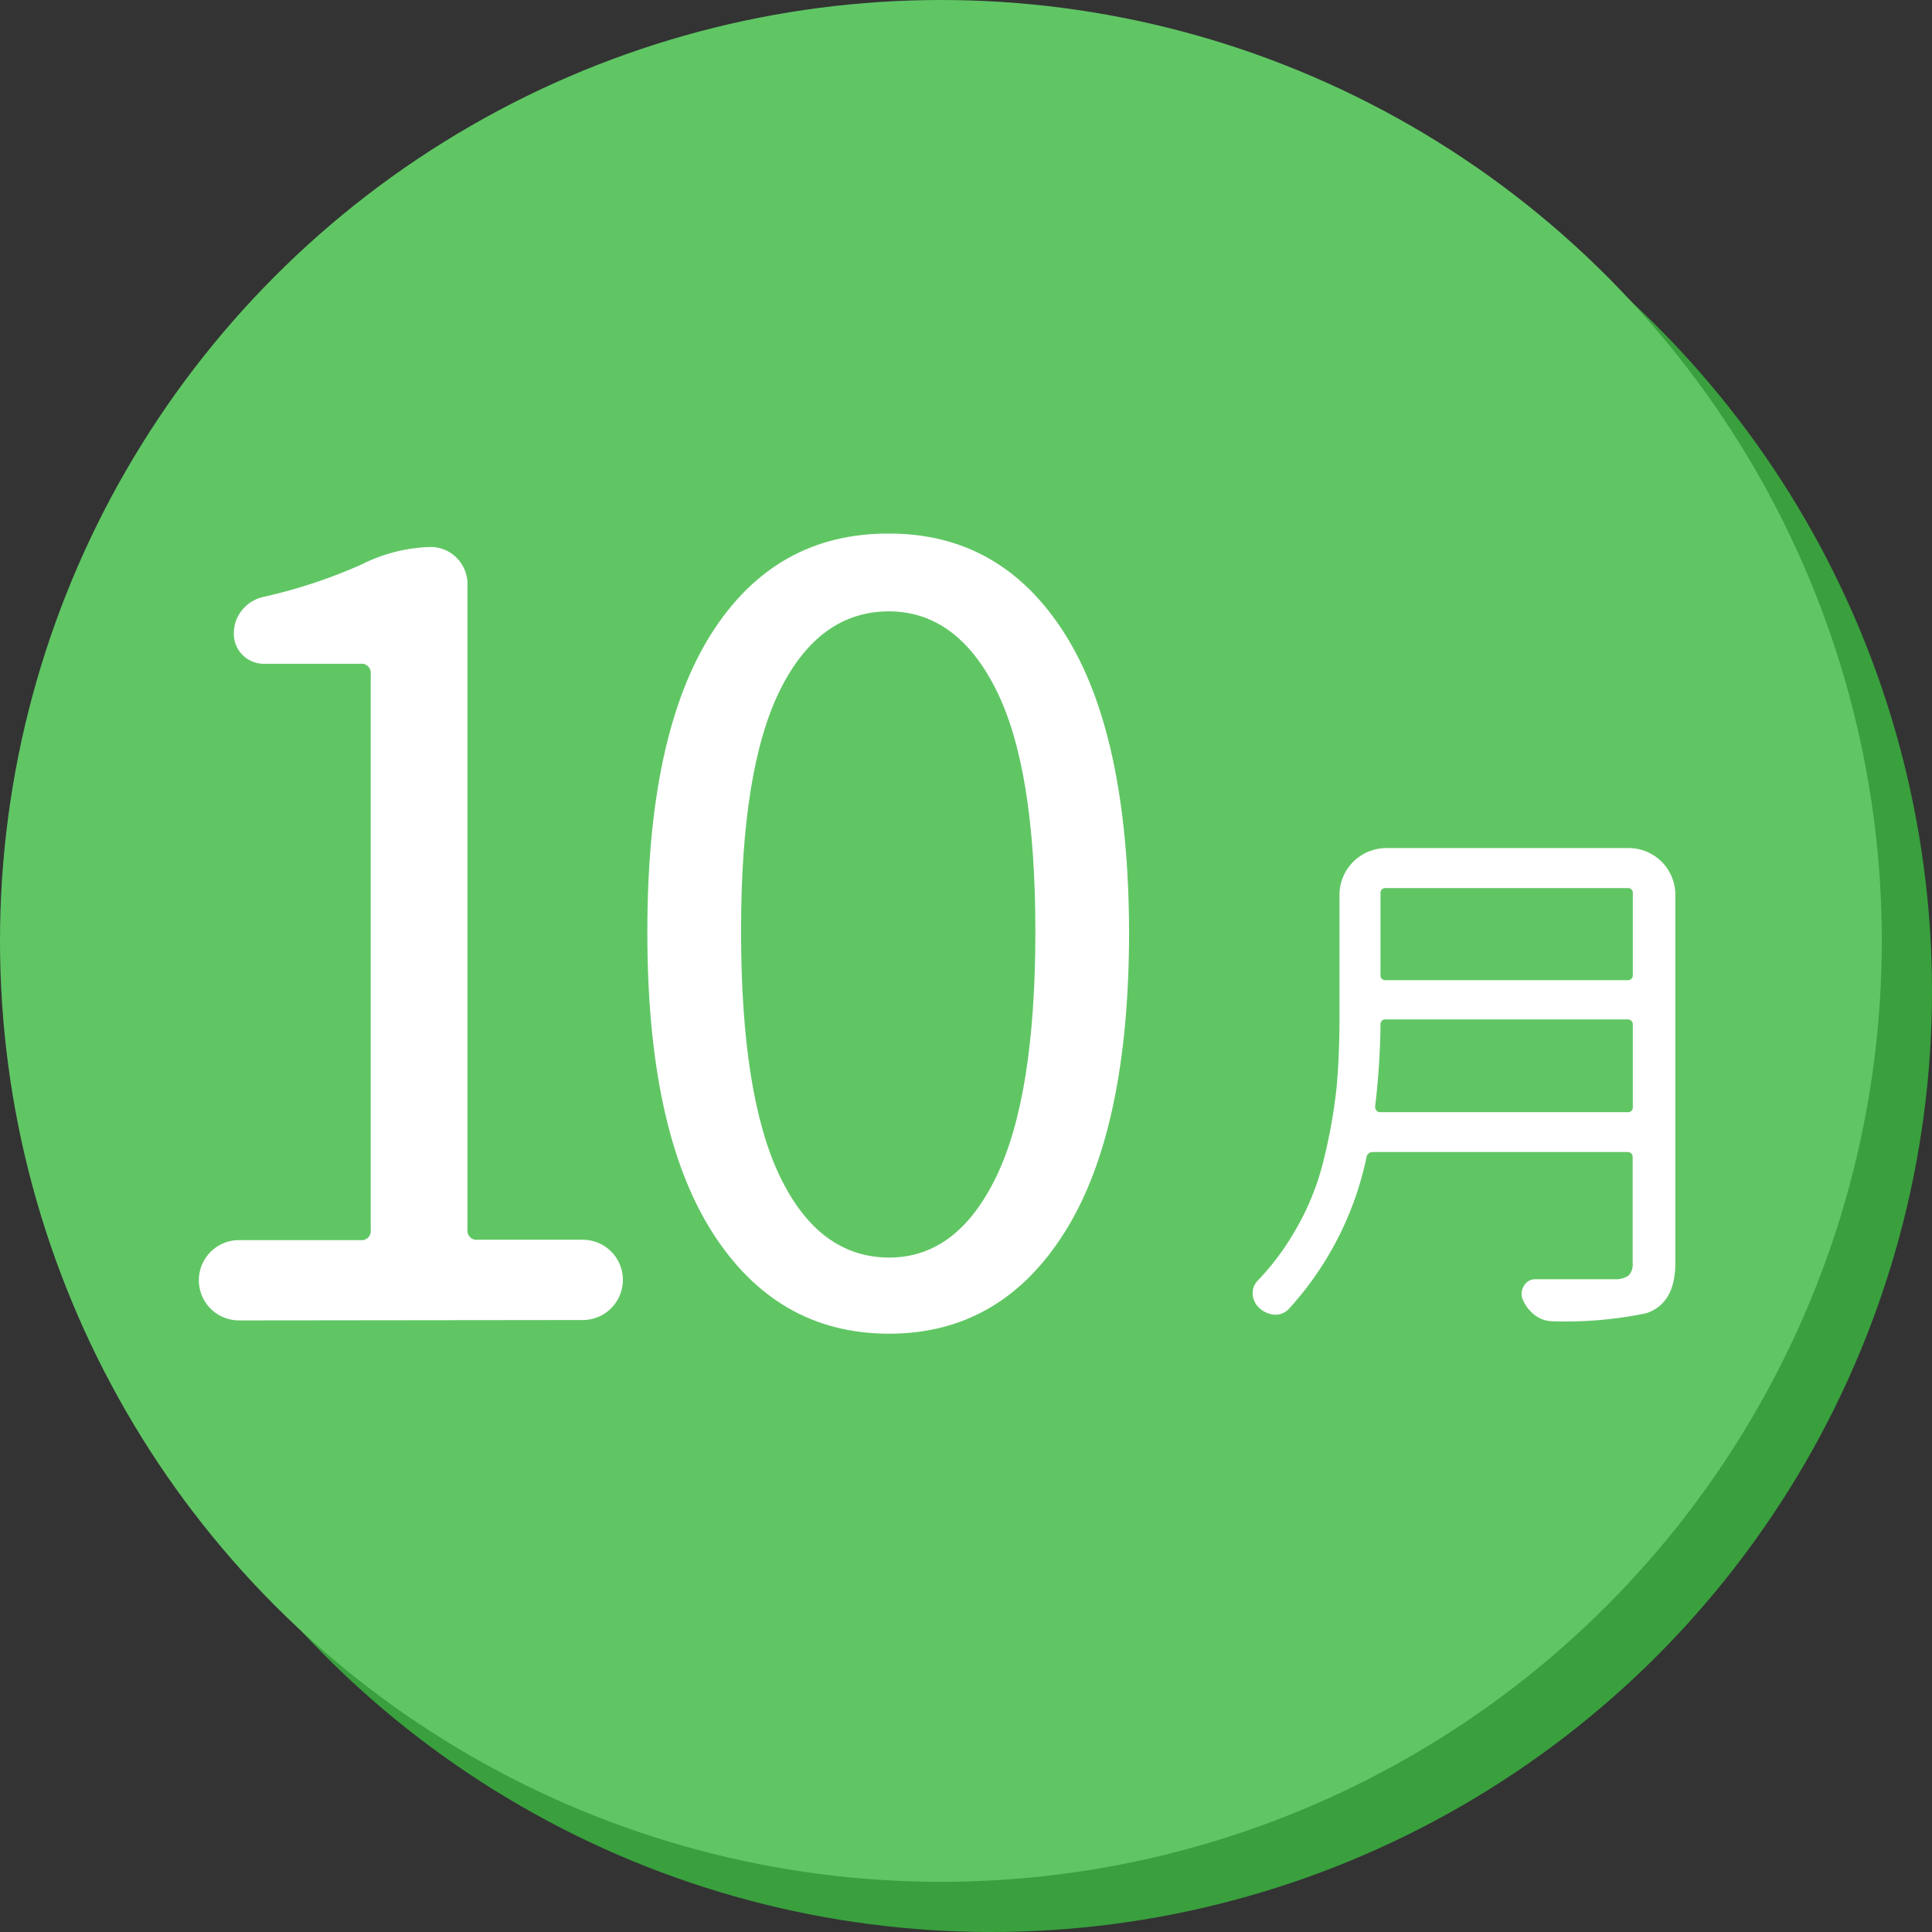 <svg xmlns="http://www.w3.org/2000/svg" viewBox="0 0 154 154"><rect x="0" y="0" width="154" height="154" fill="#333333" stroke="none"/><defs><style>.cls-1{fill:#39a03d;}.cls-2{fill:#60c664;}.cls-3{fill:#fff;}</style></defs><title>アセット 8</title><g id="レイヤー_2" data-name="レイヤー 2"><g id="コンテンツ"><circle class="cls-1" cx="79" cy="79" r="75"/><circle class="cls-2" cx="75" cy="75" r="75"/><path class="cls-3" d="M19.05,105.25a3.2,3.2,0,0,1,0-6.4h9.68a.73.73,0,0,0,.82-.82V53.73a.73.73,0,0,0-.82-.82H21.1a2.39,2.39,0,0,1-2.46-2.46,2.87,2.87,0,0,1,.65-1.81A3,3,0,0,1,21,47.58,41.64,41.64,0,0,0,28.81,45a13,13,0,0,1,5.5-1.4,2.94,2.94,0,0,1,2.95,3V98a.73.73,0,0,0,.82.82h8.37a3.2,3.2,0,0,1,0,6.4Z"/><path class="cls-3" d="M70.88,106.31q-9,0-14.15-8.16T51.6,74.24q0-15.67,5.09-23.71t14.19-8q8.94,0,14,8T90,74.24Q90,90,84.91,98.15T70.88,106.31Zm0-6.07q5.41,0,8.53-6.44t3.12-19.56q0-13-3.12-19.24t-8.53-6.27q-5.58,0-8.7,6.27T59.07,74.24q0,13.13,3.11,19.56T70.88,100.24Z"/><path class="cls-3" d="M129.8,67.6a3.72,3.72,0,0,1,3.74,3.74v29.34q0,3.22-2.32,4a31.81,31.81,0,0,1-7.43.64h0a2.37,2.37,0,0,1-1.42-.47,3,3,0,0,1-1-1.29,1.14,1.14,0,0,1,.11-1.07,1,1,0,0,1,.92-.52q2.41,0,6.36,0a1.73,1.73,0,0,0,1.08-.32,1.35,1.35,0,0,0,.3-1V92.26a.39.39,0,0,0-.43-.43H109.44a.49.49,0,0,0-.52.43,25.73,25.73,0,0,1-6.23,12.12,1.47,1.47,0,0,1-1.16.41,2,2,0,0,1-1.16-.54,1.59,1.59,0,0,1-.52-1.2,1.42,1.42,0,0,1,.43-1,20.43,20.43,0,0,0,2.88-3.83,20.73,20.73,0,0,0,2.37-5.84,42.88,42.88,0,0,0,1-5.61c.16-1.68.24-3.56.24-5.65V71.34a3.74,3.74,0,0,1,3.74-3.74ZM109.61,88.22a.4.4,0,0,0,.11.3.33.33,0,0,0,.28.13h19.72a.38.38,0,0,0,.43-.43V81.69a.39.39,0,0,0-.43-.43H110.47a.38.38,0,0,0-.43.43A60.17,60.17,0,0,1,109.61,88.22Zm20.54-17a.38.38,0,0,0-.43-.43H110.47a.38.38,0,0,0-.43.43V77.7a.38.38,0,0,0,.43.43h19.25a.39.39,0,0,0,.43-.43Z"/></g></g></svg>